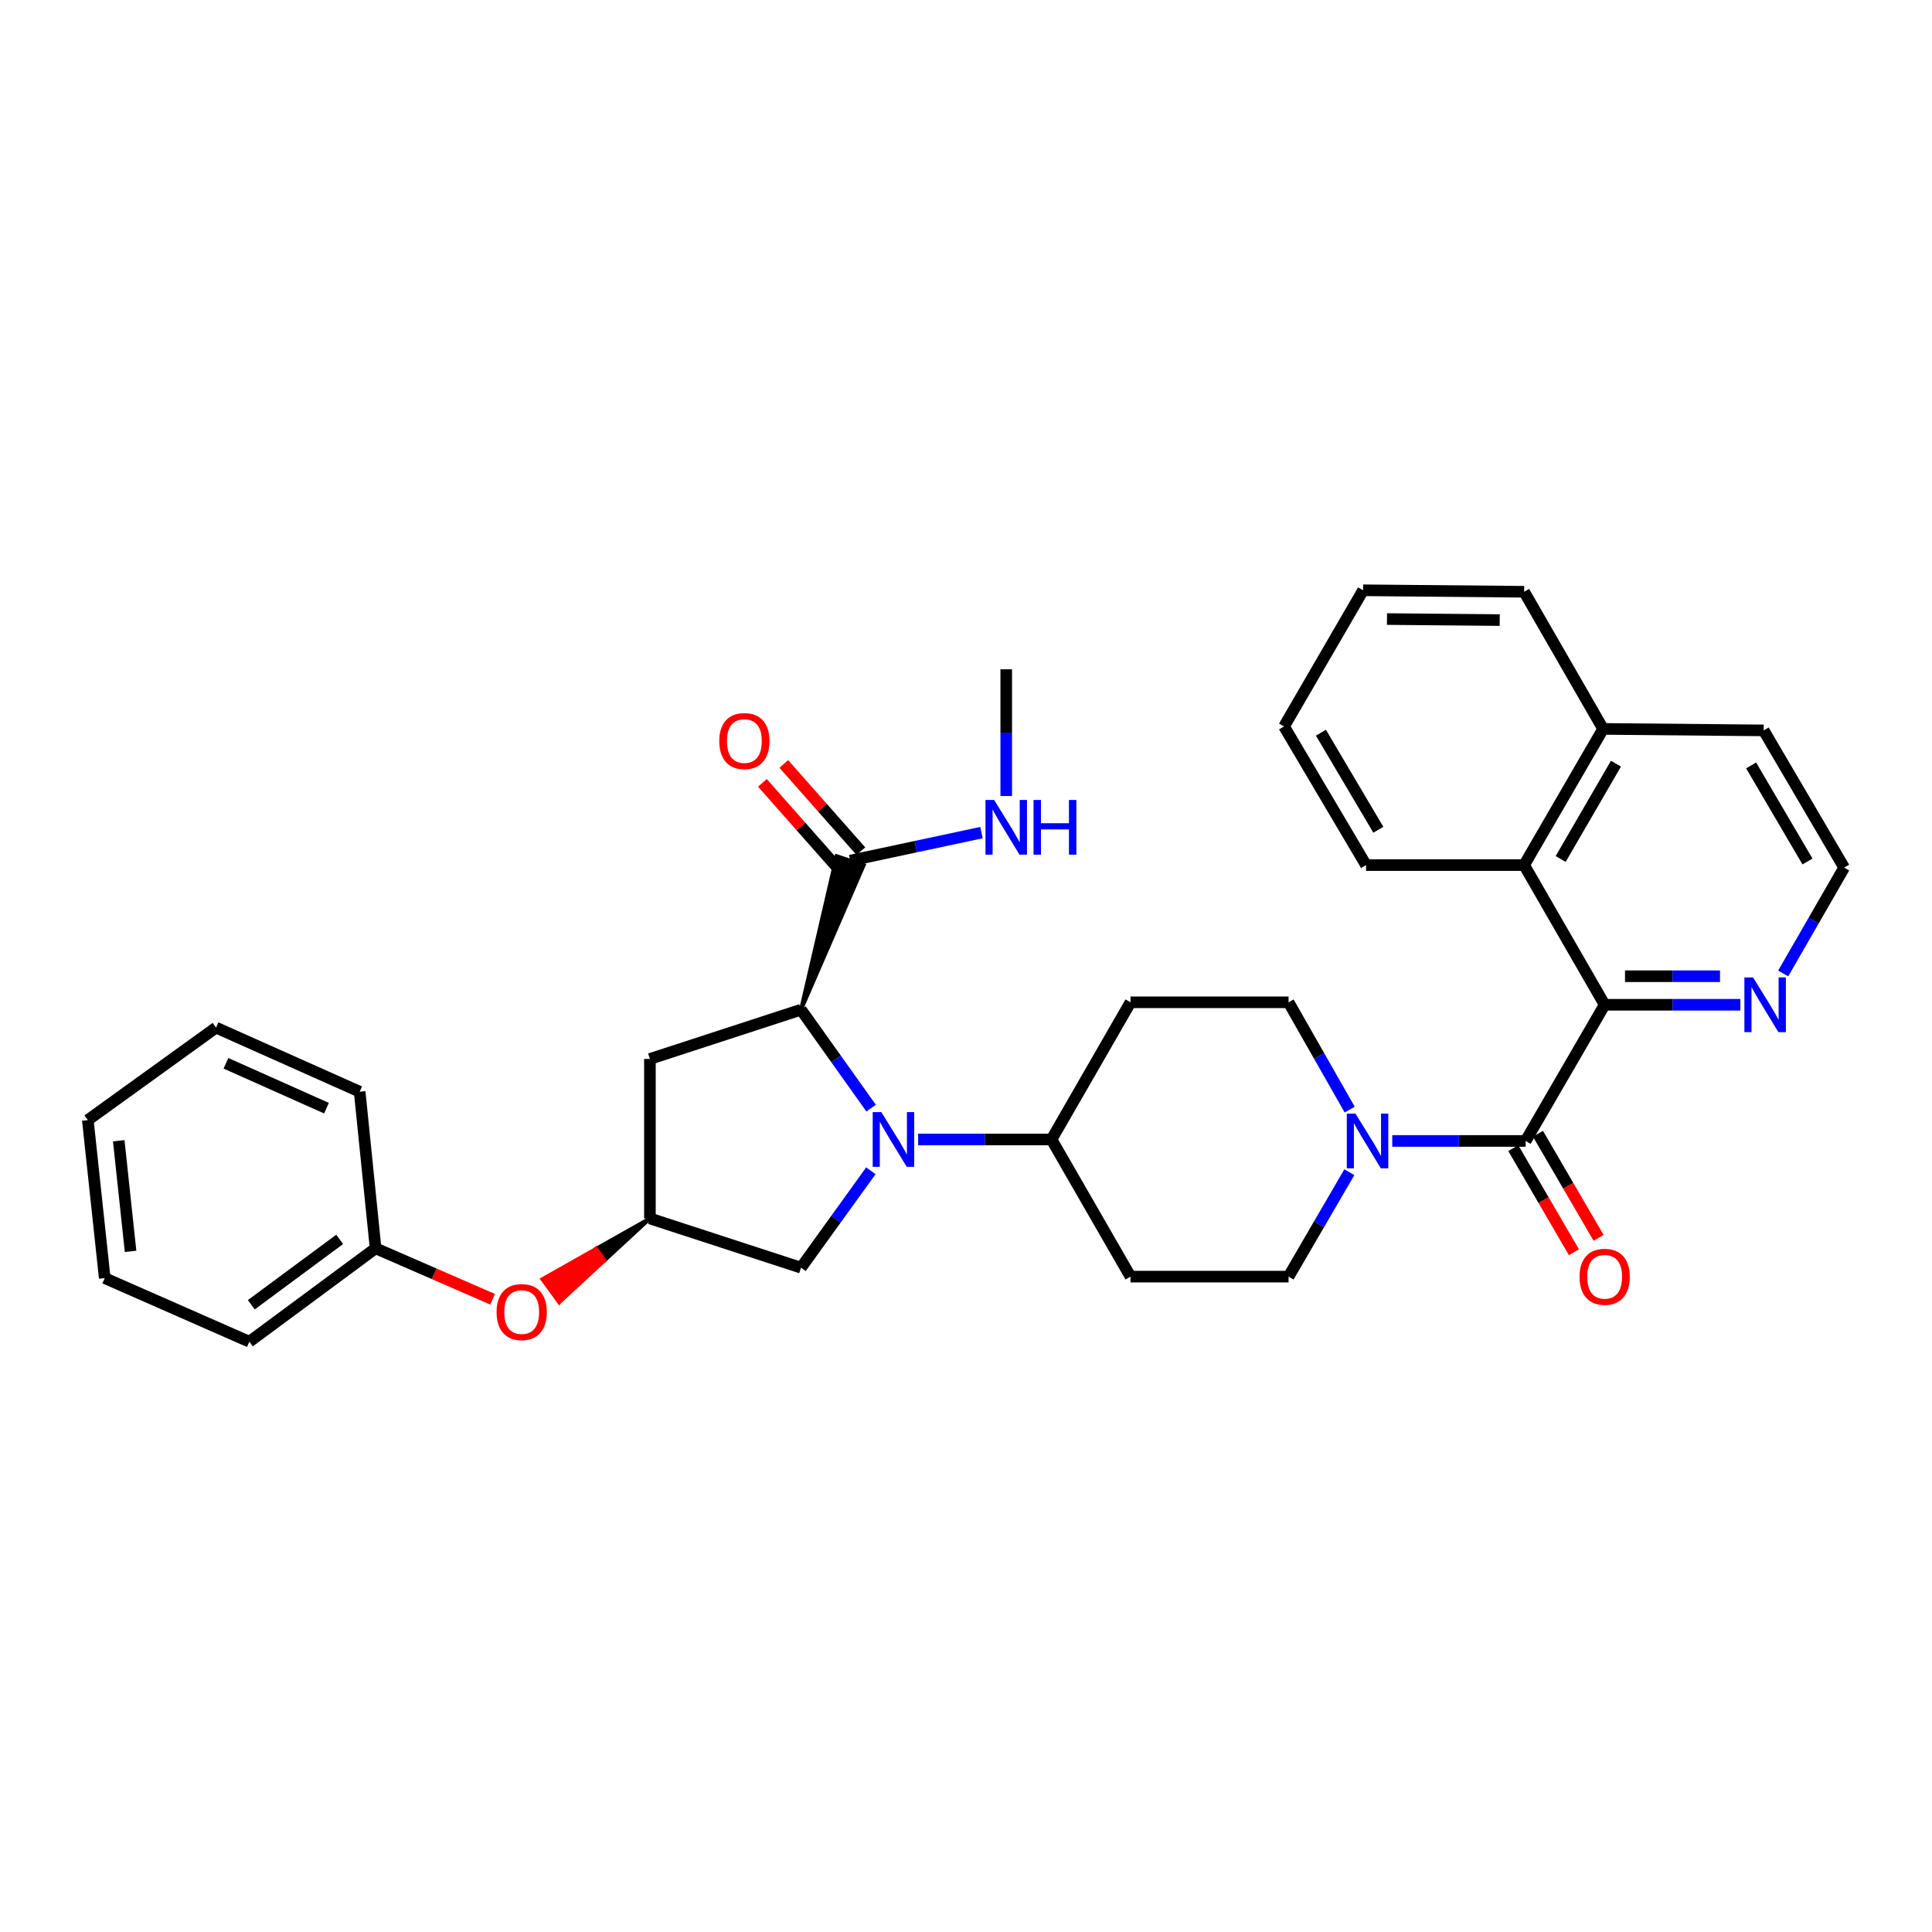<?xml version='1.0' encoding='iso-8859-1'?>
<svg version='1.1' baseProfile='full'
              xmlns='http://www.w3.org/2000/svg'
                      xmlns:rdkit='http://www.rdkit.org/xml'
                      xmlns:xlink='http://www.w3.org/1999/xlink'
                  xml:space='preserve'
width='1000px' height='1000px' viewBox='0 0 1000 1000'>
<!-- END OF HEADER -->
<rect style='opacity:1.0;fill:#FFFFFF;stroke:none' width='1000' height='1000' x='0' y='0'> </rect>
<path class='bond-1' d='M 450.89,573.568 L 432.746,548.096' style='fill:none;fill-rule:evenodd;stroke:#0000FF;stroke-width:6px;stroke-linecap:butt;stroke-linejoin:miter;stroke-opacity:1' />
<path class='bond-1' d='M 432.746,548.096 L 414.602,522.624' style='fill:none;fill-rule:evenodd;stroke:#000000;stroke-width:6px;stroke-linecap:butt;stroke-linejoin:miter;stroke-opacity:1' />
<path class='bond-7' d='M 475.23,589.789 L 509.746,589.789' style='fill:none;fill-rule:evenodd;stroke:#0000FF;stroke-width:6px;stroke-linecap:butt;stroke-linejoin:miter;stroke-opacity:1' />
<path class='bond-7' d='M 509.746,589.789 L 544.263,589.789' style='fill:none;fill-rule:evenodd;stroke:#000000;stroke-width:6px;stroke-linecap:butt;stroke-linejoin:miter;stroke-opacity:1' />
<path class='bond-8' d='M 450.761,605.995 L 432.682,631.073' style='fill:none;fill-rule:evenodd;stroke:#0000FF;stroke-width:6px;stroke-linecap:butt;stroke-linejoin:miter;stroke-opacity:1' />
<path class='bond-8' d='M 432.682,631.073 L 414.602,656.15' style='fill:none;fill-rule:evenodd;stroke:#000000;stroke-width:6px;stroke-linecap:butt;stroke-linejoin:miter;stroke-opacity:1' />
<path class='bond-0' d='M 789.661,590.553 L 755.144,590.553' style='fill:none;fill-rule:evenodd;stroke:#000000;stroke-width:6px;stroke-linecap:butt;stroke-linejoin:miter;stroke-opacity:1' />
<path class='bond-0' d='M 755.144,590.553 L 720.628,590.553' style='fill:none;fill-rule:evenodd;stroke:#0000FF;stroke-width:6px;stroke-linecap:butt;stroke-linejoin:miter;stroke-opacity:1' />
<path class='bond-2' d='M 789.661,590.553 L 830.566,520.071' style='fill:none;fill-rule:evenodd;stroke:#000000;stroke-width:6px;stroke-linecap:butt;stroke-linejoin:miter;stroke-opacity:1' />
<path class='bond-15' d='M 783.277,594.271 L 798.967,621.209' style='fill:none;fill-rule:evenodd;stroke:#000000;stroke-width:6px;stroke-linecap:butt;stroke-linejoin:miter;stroke-opacity:1' />
<path class='bond-15' d='M 798.967,621.209 L 814.657,648.147' style='fill:none;fill-rule:evenodd;stroke:#FF0000;stroke-width:6px;stroke-linecap:butt;stroke-linejoin:miter;stroke-opacity:1' />
<path class='bond-15' d='M 796.045,586.834 L 811.735,613.772' style='fill:none;fill-rule:evenodd;stroke:#000000;stroke-width:6px;stroke-linecap:butt;stroke-linejoin:miter;stroke-opacity:1' />
<path class='bond-15' d='M 811.735,613.772 L 827.425,640.71' style='fill:none;fill-rule:evenodd;stroke:#FF0000;stroke-width:6px;stroke-linecap:butt;stroke-linejoin:miter;stroke-opacity:1' />
<path class='bond-4' d='M 414.602,522.624 L 447.074,447.783 L 433.042,443.153 Z' style='fill:#000000;fill-rule:evenodd;fill-opacity:1;stroke:#000000;stroke-width:2px;stroke-linecap:butt;stroke-linejoin:miter;stroke-opacity:1;' />
<path class='bond-6' d='M 414.602,522.624 L 336.396,548.113' style='fill:none;fill-rule:evenodd;stroke:#000000;stroke-width:6px;stroke-linecap:butt;stroke-linejoin:miter;stroke-opacity:1' />
<path class='bond-5' d='M 830.566,520.071 L 788.889,447.767' style='fill:none;fill-rule:evenodd;stroke:#000000;stroke-width:6px;stroke-linecap:butt;stroke-linejoin:miter;stroke-opacity:1' />
<path class='bond-10' d='M 830.566,520.071 L 865.691,520.071' style='fill:none;fill-rule:evenodd;stroke:#000000;stroke-width:6px;stroke-linecap:butt;stroke-linejoin:miter;stroke-opacity:1' />
<path class='bond-10' d='M 865.691,520.071 L 900.815,520.071' style='fill:none;fill-rule:evenodd;stroke:#0000FF;stroke-width:6px;stroke-linecap:butt;stroke-linejoin:miter;stroke-opacity:1' />
<path class='bond-10' d='M 841.103,505.295 L 865.691,505.295' style='fill:none;fill-rule:evenodd;stroke:#000000;stroke-width:6px;stroke-linecap:butt;stroke-linejoin:miter;stroke-opacity:1' />
<path class='bond-10' d='M 865.691,505.295 L 890.278,505.295' style='fill:none;fill-rule:evenodd;stroke:#0000FF;stroke-width:6px;stroke-linecap:butt;stroke-linejoin:miter;stroke-opacity:1' />
<path class='bond-3' d='M 698.6,574.328 L 682.781,546.559' style='fill:none;fill-rule:evenodd;stroke:#0000FF;stroke-width:6px;stroke-linecap:butt;stroke-linejoin:miter;stroke-opacity:1' />
<path class='bond-3' d='M 682.781,546.559 L 666.962,518.79' style='fill:none;fill-rule:evenodd;stroke:#000000;stroke-width:6px;stroke-linecap:butt;stroke-linejoin:miter;stroke-opacity:1' />
<path class='bond-34' d='M 698.417,606.744 L 682.689,633.762' style='fill:none;fill-rule:evenodd;stroke:#0000FF;stroke-width:6px;stroke-linecap:butt;stroke-linejoin:miter;stroke-opacity:1' />
<path class='bond-34' d='M 682.689,633.762 L 666.962,660.78' style='fill:none;fill-rule:evenodd;stroke:#000000;stroke-width:6px;stroke-linecap:butt;stroke-linejoin:miter;stroke-opacity:1' />
<path class='bond-16' d='M 445.595,440.576 L 425.644,417.997' style='fill:none;fill-rule:evenodd;stroke:#000000;stroke-width:6px;stroke-linecap:butt;stroke-linejoin:miter;stroke-opacity:1' />
<path class='bond-16' d='M 425.644,417.997 L 405.694,395.418' style='fill:none;fill-rule:evenodd;stroke:#FF0000;stroke-width:6px;stroke-linecap:butt;stroke-linejoin:miter;stroke-opacity:1' />
<path class='bond-16' d='M 434.522,450.36 L 414.571,427.781' style='fill:none;fill-rule:evenodd;stroke:#000000;stroke-width:6px;stroke-linecap:butt;stroke-linejoin:miter;stroke-opacity:1' />
<path class='bond-16' d='M 414.571,427.781 L 394.621,405.202' style='fill:none;fill-rule:evenodd;stroke:#FF0000;stroke-width:6px;stroke-linecap:butt;stroke-linejoin:miter;stroke-opacity:1' />
<path class='bond-18' d='M 440.058,445.468 L 474.04,438.212' style='fill:none;fill-rule:evenodd;stroke:#000000;stroke-width:6px;stroke-linecap:butt;stroke-linejoin:miter;stroke-opacity:1' />
<path class='bond-18' d='M 474.04,438.212 L 508.021,430.955' style='fill:none;fill-rule:evenodd;stroke:#0000FF;stroke-width:6px;stroke-linecap:butt;stroke-linejoin:miter;stroke-opacity:1' />
<path class='bond-19' d='M 788.889,447.767 L 829.77,377.285' style='fill:none;fill-rule:evenodd;stroke:#000000;stroke-width:6px;stroke-linecap:butt;stroke-linejoin:miter;stroke-opacity:1' />
<path class='bond-19' d='M 807.803,444.608 L 836.419,395.27' style='fill:none;fill-rule:evenodd;stroke:#000000;stroke-width:6px;stroke-linecap:butt;stroke-linejoin:miter;stroke-opacity:1' />
<path class='bond-22' d='M 788.889,447.767 L 707.071,447.767' style='fill:none;fill-rule:evenodd;stroke:#000000;stroke-width:6px;stroke-linecap:butt;stroke-linejoin:miter;stroke-opacity:1' />
<path class='bond-33' d='M 336.396,548.113 L 336.396,630.67' style='fill:none;fill-rule:evenodd;stroke:#000000;stroke-width:6px;stroke-linecap:butt;stroke-linejoin:miter;stroke-opacity:1' />
<path class='bond-11' d='M 544.263,589.789 L 585.143,660.78' style='fill:none;fill-rule:evenodd;stroke:#000000;stroke-width:6px;stroke-linecap:butt;stroke-linejoin:miter;stroke-opacity:1' />
<path class='bond-12' d='M 544.263,589.789 L 585.143,518.79' style='fill:none;fill-rule:evenodd;stroke:#000000;stroke-width:6px;stroke-linecap:butt;stroke-linejoin:miter;stroke-opacity:1' />
<path class='bond-9' d='M 414.602,656.15 L 336.396,630.67' style='fill:none;fill-rule:evenodd;stroke:#000000;stroke-width:6px;stroke-linecap:butt;stroke-linejoin:miter;stroke-opacity:1' />
<path class='bond-17' d='M 336.396,630.67 L 308.562,646.386 L 312.914,652.357 Z' style='fill:#000000;fill-rule:evenodd;fill-opacity:1;stroke:#000000;stroke-width:2px;stroke-linecap:butt;stroke-linejoin:miter;stroke-opacity:1;' />
<path class='bond-17' d='M 308.562,646.386 L 289.431,674.044 L 280.728,662.103 Z' style='fill:#FF0000;fill-rule:evenodd;fill-opacity:1;stroke:#FF0000;stroke-width:2px;stroke-linecap:butt;stroke-linejoin:miter;stroke-opacity:1;' />
<path class='bond-17' d='M 308.562,646.386 L 312.914,652.357 L 289.431,674.044 Z' style='fill:#FF0000;fill-rule:evenodd;fill-opacity:1;stroke:#FF0000;stroke-width:2px;stroke-linecap:butt;stroke-linejoin:miter;stroke-opacity:1;' />
<path class='bond-20' d='M 922.973,503.862 L 938.759,476.471' style='fill:none;fill-rule:evenodd;stroke:#0000FF;stroke-width:6px;stroke-linecap:butt;stroke-linejoin:miter;stroke-opacity:1' />
<path class='bond-20' d='M 938.759,476.471 L 954.545,449.08' style='fill:none;fill-rule:evenodd;stroke:#000000;stroke-width:6px;stroke-linecap:butt;stroke-linejoin:miter;stroke-opacity:1' />
<path class='bond-14' d='M 585.143,660.78 L 666.962,660.78' style='fill:none;fill-rule:evenodd;stroke:#000000;stroke-width:6px;stroke-linecap:butt;stroke-linejoin:miter;stroke-opacity:1' />
<path class='bond-13' d='M 585.143,518.79 L 666.962,518.79' style='fill:none;fill-rule:evenodd;stroke:#000000;stroke-width:6px;stroke-linecap:butt;stroke-linejoin:miter;stroke-opacity:1' />
<path class='bond-21' d='M 254.965,672.487 L 224.685,659.303' style='fill:none;fill-rule:evenodd;stroke:#FF0000;stroke-width:6px;stroke-linecap:butt;stroke-linejoin:miter;stroke-opacity:1' />
<path class='bond-21' d='M 224.685,659.303 L 194.406,646.119' style='fill:none;fill-rule:evenodd;stroke:#000000;stroke-width:6px;stroke-linecap:butt;stroke-linejoin:miter;stroke-opacity:1' />
<path class='bond-24' d='M 520.826,412.016 L 520.826,379.226' style='fill:none;fill-rule:evenodd;stroke:#0000FF;stroke-width:6px;stroke-linecap:butt;stroke-linejoin:miter;stroke-opacity:1' />
<path class='bond-24' d='M 520.826,379.226 L 520.826,346.435' style='fill:none;fill-rule:evenodd;stroke:#000000;stroke-width:6px;stroke-linecap:butt;stroke-linejoin:miter;stroke-opacity:1' />
<path class='bond-25' d='M 829.77,377.285 L 788.889,306.294' style='fill:none;fill-rule:evenodd;stroke:#000000;stroke-width:6px;stroke-linecap:butt;stroke-linejoin:miter;stroke-opacity:1' />
<path class='bond-36' d='M 829.77,377.285 L 912.869,378.056' style='fill:none;fill-rule:evenodd;stroke:#000000;stroke-width:6px;stroke-linecap:butt;stroke-linejoin:miter;stroke-opacity:1' />
<path class='bond-23' d='M 954.545,449.08 L 912.869,378.056' style='fill:none;fill-rule:evenodd;stroke:#000000;stroke-width:6px;stroke-linecap:butt;stroke-linejoin:miter;stroke-opacity:1' />
<path class='bond-23' d='M 935.55,445.905 L 906.376,396.188' style='fill:none;fill-rule:evenodd;stroke:#000000;stroke-width:6px;stroke-linecap:butt;stroke-linejoin:miter;stroke-opacity:1' />
<path class='bond-26' d='M 194.406,646.119 L 129.063,694.47' style='fill:none;fill-rule:evenodd;stroke:#000000;stroke-width:6px;stroke-linecap:butt;stroke-linejoin:miter;stroke-opacity:1' />
<path class='bond-26' d='M 175.815,641.494 L 130.075,675.339' style='fill:none;fill-rule:evenodd;stroke:#000000;stroke-width:6px;stroke-linecap:butt;stroke-linejoin:miter;stroke-opacity:1' />
<path class='bond-27' d='M 194.406,646.119 L 186.164,565.072' style='fill:none;fill-rule:evenodd;stroke:#000000;stroke-width:6px;stroke-linecap:butt;stroke-linejoin:miter;stroke-opacity:1' />
<path class='bond-28' d='M 707.071,447.767 L 664.63,376.012' style='fill:none;fill-rule:evenodd;stroke:#000000;stroke-width:6px;stroke-linecap:butt;stroke-linejoin:miter;stroke-opacity:1' />
<path class='bond-28' d='M 713.423,429.481 L 683.714,379.253' style='fill:none;fill-rule:evenodd;stroke:#000000;stroke-width:6px;stroke-linecap:butt;stroke-linejoin:miter;stroke-opacity:1' />
<path class='bond-37' d='M 788.889,306.294 L 705.535,305.53' style='fill:none;fill-rule:evenodd;stroke:#000000;stroke-width:6px;stroke-linecap:butt;stroke-linejoin:miter;stroke-opacity:1' />
<path class='bond-37' d='M 776.251,320.955 L 717.903,320.42' style='fill:none;fill-rule:evenodd;stroke:#000000;stroke-width:6px;stroke-linecap:butt;stroke-linejoin:miter;stroke-opacity:1' />
<path class='bond-31' d='M 129.063,694.47 L 54.205,661.544' style='fill:none;fill-rule:evenodd;stroke:#000000;stroke-width:6px;stroke-linecap:butt;stroke-linejoin:miter;stroke-opacity:1' />
<path class='bond-30' d='M 186.164,565.072 L 111.824,531.892' style='fill:none;fill-rule:evenodd;stroke:#000000;stroke-width:6px;stroke-linecap:butt;stroke-linejoin:miter;stroke-opacity:1' />
<path class='bond-30' d='M 168.991,573.588 L 116.952,550.362' style='fill:none;fill-rule:evenodd;stroke:#000000;stroke-width:6px;stroke-linecap:butt;stroke-linejoin:miter;stroke-opacity:1' />
<path class='bond-29' d='M 664.63,376.012 L 705.535,305.53' style='fill:none;fill-rule:evenodd;stroke:#000000;stroke-width:6px;stroke-linecap:butt;stroke-linejoin:miter;stroke-opacity:1' />
<path class='bond-32' d='M 111.824,531.892 L 45.455,579.758' style='fill:none;fill-rule:evenodd;stroke:#000000;stroke-width:6px;stroke-linecap:butt;stroke-linejoin:miter;stroke-opacity:1' />
<path class='bond-35' d='M 54.205,661.544 L 45.455,579.758' style='fill:none;fill-rule:evenodd;stroke:#000000;stroke-width:6px;stroke-linecap:butt;stroke-linejoin:miter;stroke-opacity:1' />
<path class='bond-35' d='M 67.585,647.704 L 61.459,590.454' style='fill:none;fill-rule:evenodd;stroke:#000000;stroke-width:6px;stroke-linecap:butt;stroke-linejoin:miter;stroke-opacity:1' />
<path  class='atom-0' d='M 456.184 575.629
L 465.464 590.629
Q 466.384 592.109, 467.864 594.789
Q 469.344 597.469, 469.424 597.629
L 469.424 575.629
L 473.184 575.629
L 473.184 603.949
L 469.304 603.949
L 459.344 587.549
Q 458.184 585.629, 456.944 583.429
Q 455.744 581.229, 455.384 580.549
L 455.384 603.949
L 451.704 603.949
L 451.704 575.629
L 456.184 575.629
' fill='#0000FF'/>
<path  class='atom-4' d='M 701.582 576.393
L 710.862 591.393
Q 711.782 592.873, 713.262 595.553
Q 714.742 598.233, 714.822 598.393
L 714.822 576.393
L 718.582 576.393
L 718.582 604.713
L 714.702 604.713
L 704.742 588.313
Q 703.582 586.393, 702.342 584.193
Q 701.142 581.993, 700.782 581.313
L 700.782 604.713
L 697.102 604.713
L 697.102 576.393
L 701.582 576.393
' fill='#0000FF'/>
<path  class='atom-11' d='M 907.372 505.911
L 916.652 520.911
Q 917.572 522.391, 919.052 525.071
Q 920.532 527.751, 920.612 527.911
L 920.612 505.911
L 924.372 505.911
L 924.372 534.231
L 920.492 534.231
L 910.532 517.831
Q 909.372 515.911, 908.132 513.711
Q 906.932 511.511, 906.572 510.831
L 906.572 534.231
L 902.892 534.231
L 902.892 505.911
L 907.372 505.911
' fill='#0000FF'/>
<path  class='atom-16' d='M 817.566 660.86
Q 817.566 654.06, 820.926 650.26
Q 824.286 646.46, 830.566 646.46
Q 836.846 646.46, 840.206 650.26
Q 843.566 654.06, 843.566 660.86
Q 843.566 667.74, 840.166 671.66
Q 836.766 675.54, 830.566 675.54
Q 824.326 675.54, 820.926 671.66
Q 817.566 667.78, 817.566 660.86
M 830.566 672.34
Q 834.886 672.34, 837.206 669.46
Q 839.566 666.54, 839.566 660.86
Q 839.566 655.3, 837.206 652.5
Q 834.886 649.66, 830.566 649.66
Q 826.246 649.66, 823.886 652.46
Q 821.566 655.26, 821.566 660.86
Q 821.566 666.58, 823.886 669.46
Q 826.246 672.34, 830.566 672.34
' fill='#FF0000'/>
<path  class='atom-17' d='M 372.288 383.562
Q 372.288 376.762, 375.648 372.962
Q 379.008 369.162, 385.288 369.162
Q 391.568 369.162, 394.928 372.962
Q 398.288 376.762, 398.288 383.562
Q 398.288 390.442, 394.888 394.362
Q 391.488 398.242, 385.288 398.242
Q 379.048 398.242, 375.648 394.362
Q 372.288 390.482, 372.288 383.562
M 385.288 395.042
Q 389.608 395.042, 391.928 392.162
Q 394.288 389.242, 394.288 383.562
Q 394.288 378.002, 391.928 375.202
Q 389.608 372.362, 385.288 372.362
Q 380.968 372.362, 378.608 375.162
Q 376.288 377.962, 376.288 383.562
Q 376.288 389.282, 378.608 392.162
Q 380.968 395.042, 385.288 395.042
' fill='#FF0000'/>
<path  class='atom-18' d='M 257.027 679.125
Q 257.027 672.325, 260.387 668.525
Q 263.747 664.725, 270.027 664.725
Q 276.307 664.725, 279.667 668.525
Q 283.027 672.325, 283.027 679.125
Q 283.027 686.005, 279.627 689.925
Q 276.227 693.805, 270.027 693.805
Q 263.787 693.805, 260.387 689.925
Q 257.027 686.045, 257.027 679.125
M 270.027 690.605
Q 274.347 690.605, 276.667 687.725
Q 279.027 684.805, 279.027 679.125
Q 279.027 673.565, 276.667 670.765
Q 274.347 667.925, 270.027 667.925
Q 265.707 667.925, 263.347 670.725
Q 261.027 673.525, 261.027 679.125
Q 261.027 684.845, 263.347 687.725
Q 265.707 690.605, 270.027 690.605
' fill='#FF0000'/>
<path  class='atom-19' d='M 514.566 414.061
L 523.846 429.061
Q 524.766 430.541, 526.246 433.221
Q 527.726 435.901, 527.806 436.061
L 527.806 414.061
L 531.566 414.061
L 531.566 442.381
L 527.686 442.381
L 517.726 425.981
Q 516.566 424.061, 515.326 421.861
Q 514.126 419.661, 513.766 418.981
L 513.766 442.381
L 510.086 442.381
L 510.086 414.061
L 514.566 414.061
' fill='#0000FF'/>
<path  class='atom-19' d='M 534.966 414.061
L 538.806 414.061
L 538.806 426.101
L 553.286 426.101
L 553.286 414.061
L 557.126 414.061
L 557.126 442.381
L 553.286 442.381
L 553.286 429.301
L 538.806 429.301
L 538.806 442.381
L 534.966 442.381
L 534.966 414.061
' fill='#0000FF'/>
</svg>
